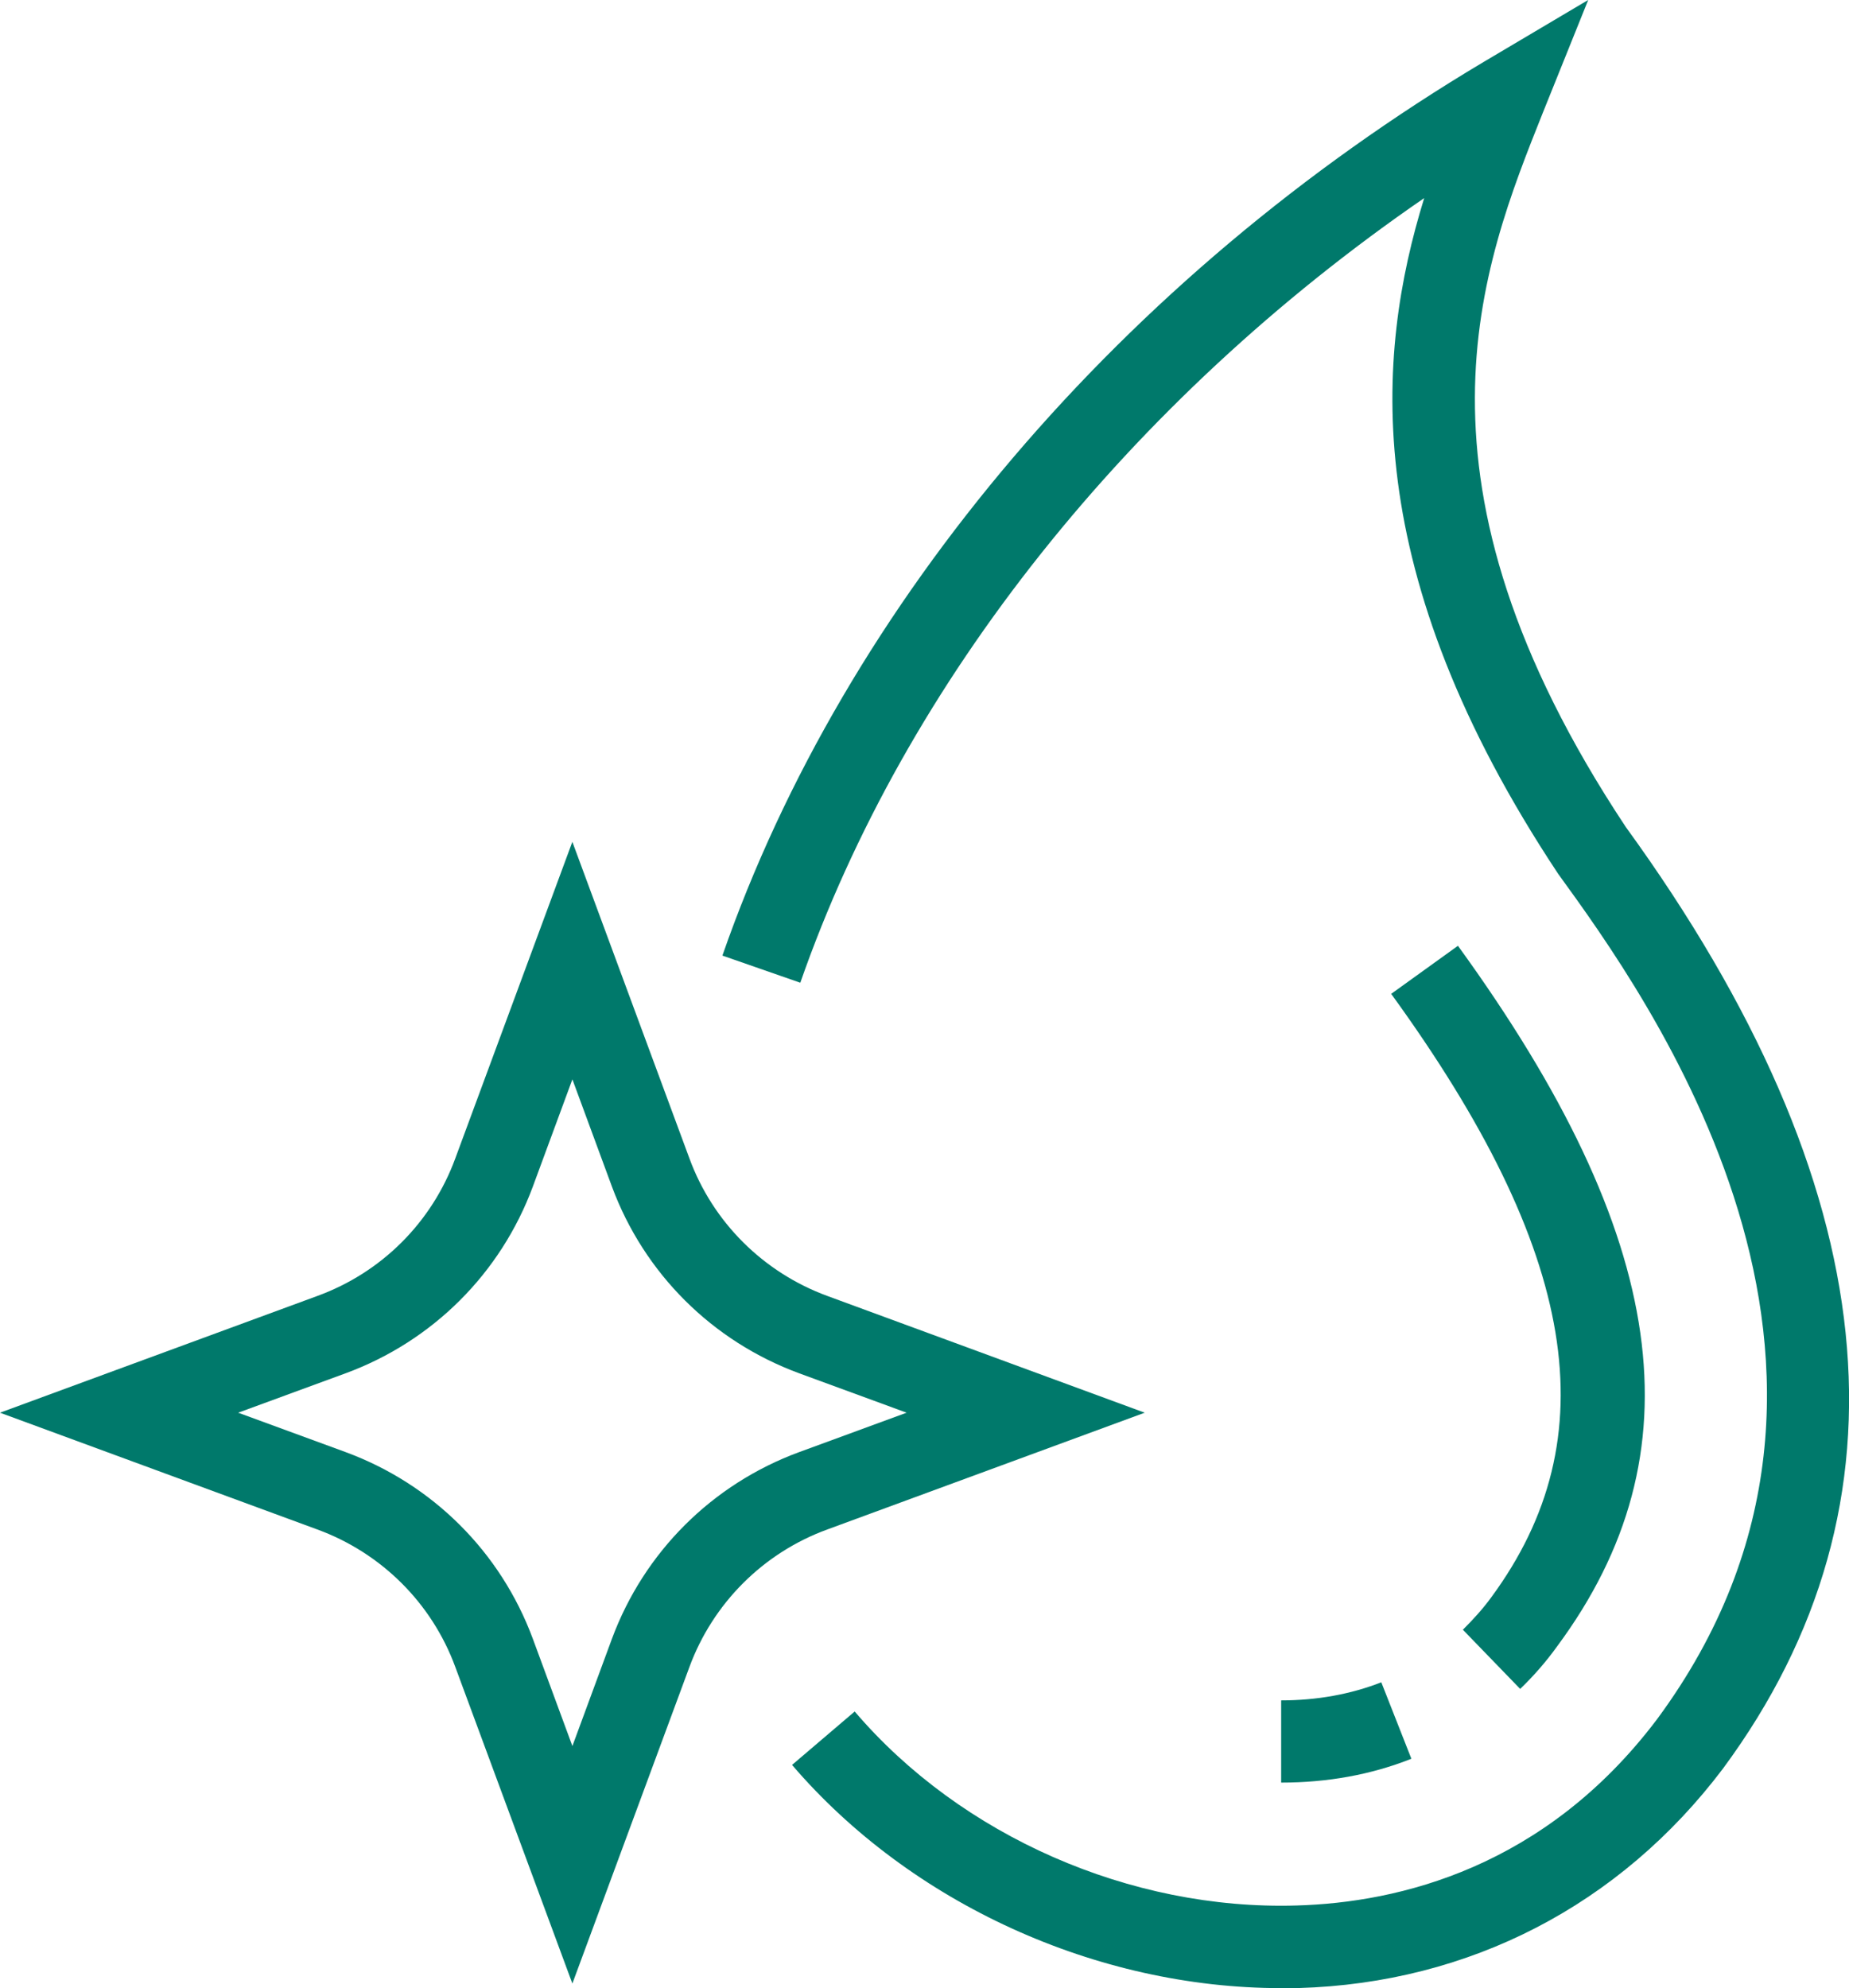 <svg width="93" height="100" viewBox="0 0 93 100" fill="none" xmlns="http://www.w3.org/2000/svg">
<g clip-path="url(#clip0_408_402)">
<path d="M64.44 100C55.154 100 45.806 95.74 39.838 88.773L42.989 86.086C48.336 92.35 56.854 96.092 65.207 95.844C70.369 95.699 77.706 93.941 83.343 86.478C96.402 68.803 82.824 50.092 78.37 43.951C68.297 28.756 69.188 17.881 71.634 9.963C56.815 20.154 45.538 34.275 40.253 49.43L36.335 48.065C42.511 30.305 56.46 13.932 74.618 3.119L79.883 -0.002L77.604 5.662C74.494 13.457 70.204 24.145 81.771 41.594C94.87 59.643 96.529 75.602 86.662 88.957C81.481 95.82 73.915 99.748 65.313 99.996H64.442L64.44 100Z" fill="#00796B"/>
<path d="M64.439 89.662V85.527C66.243 85.527 67.942 85.217 69.476 84.617L70.989 88.463C68.959 89.269 66.762 89.662 64.439 89.662Z" fill="#00796B"/>
<path d="M76.46 84.949L73.579 81.973C74.077 81.477 74.574 80.939 75.009 80.34C80.916 72.318 79.381 62.953 69.973 49.99L73.331 47.572C83.963 62.23 85.496 73.106 78.326 82.801C77.746 83.607 77.124 84.311 76.46 84.951V84.949Z" fill="#00796B"/>
<path d="M28.79 99.773L22.904 83.856C21.723 80.631 19.174 78.107 15.96 76.93L0 71.057L15.959 65.186C19.191 64.008 21.721 61.484 22.902 58.26L28.788 42.342L34.674 58.26C35.855 61.484 38.404 64.008 41.617 65.186L57.576 71.057L41.617 76.928C38.385 78.106 35.855 80.648 34.674 83.853L28.788 99.772L28.79 99.773ZM11.98 71.057L17.39 73.041C21.762 74.654 25.183 78.064 26.8 82.428L28.79 87.824L30.779 82.428C32.397 78.066 35.816 74.654 40.19 73.041L45.6 71.057L40.19 69.072C35.818 67.459 32.397 64.049 30.779 59.685L28.79 54.289L26.8 59.685C25.183 64.047 21.764 67.459 17.39 69.072L11.98 71.057Z" fill="#00796B"/>
</g>
<defs>
<clipPath id="clip0_408_402">
<rect width="93" height="100" fill="white"/>
</clipPath>
</defs>
</svg>
